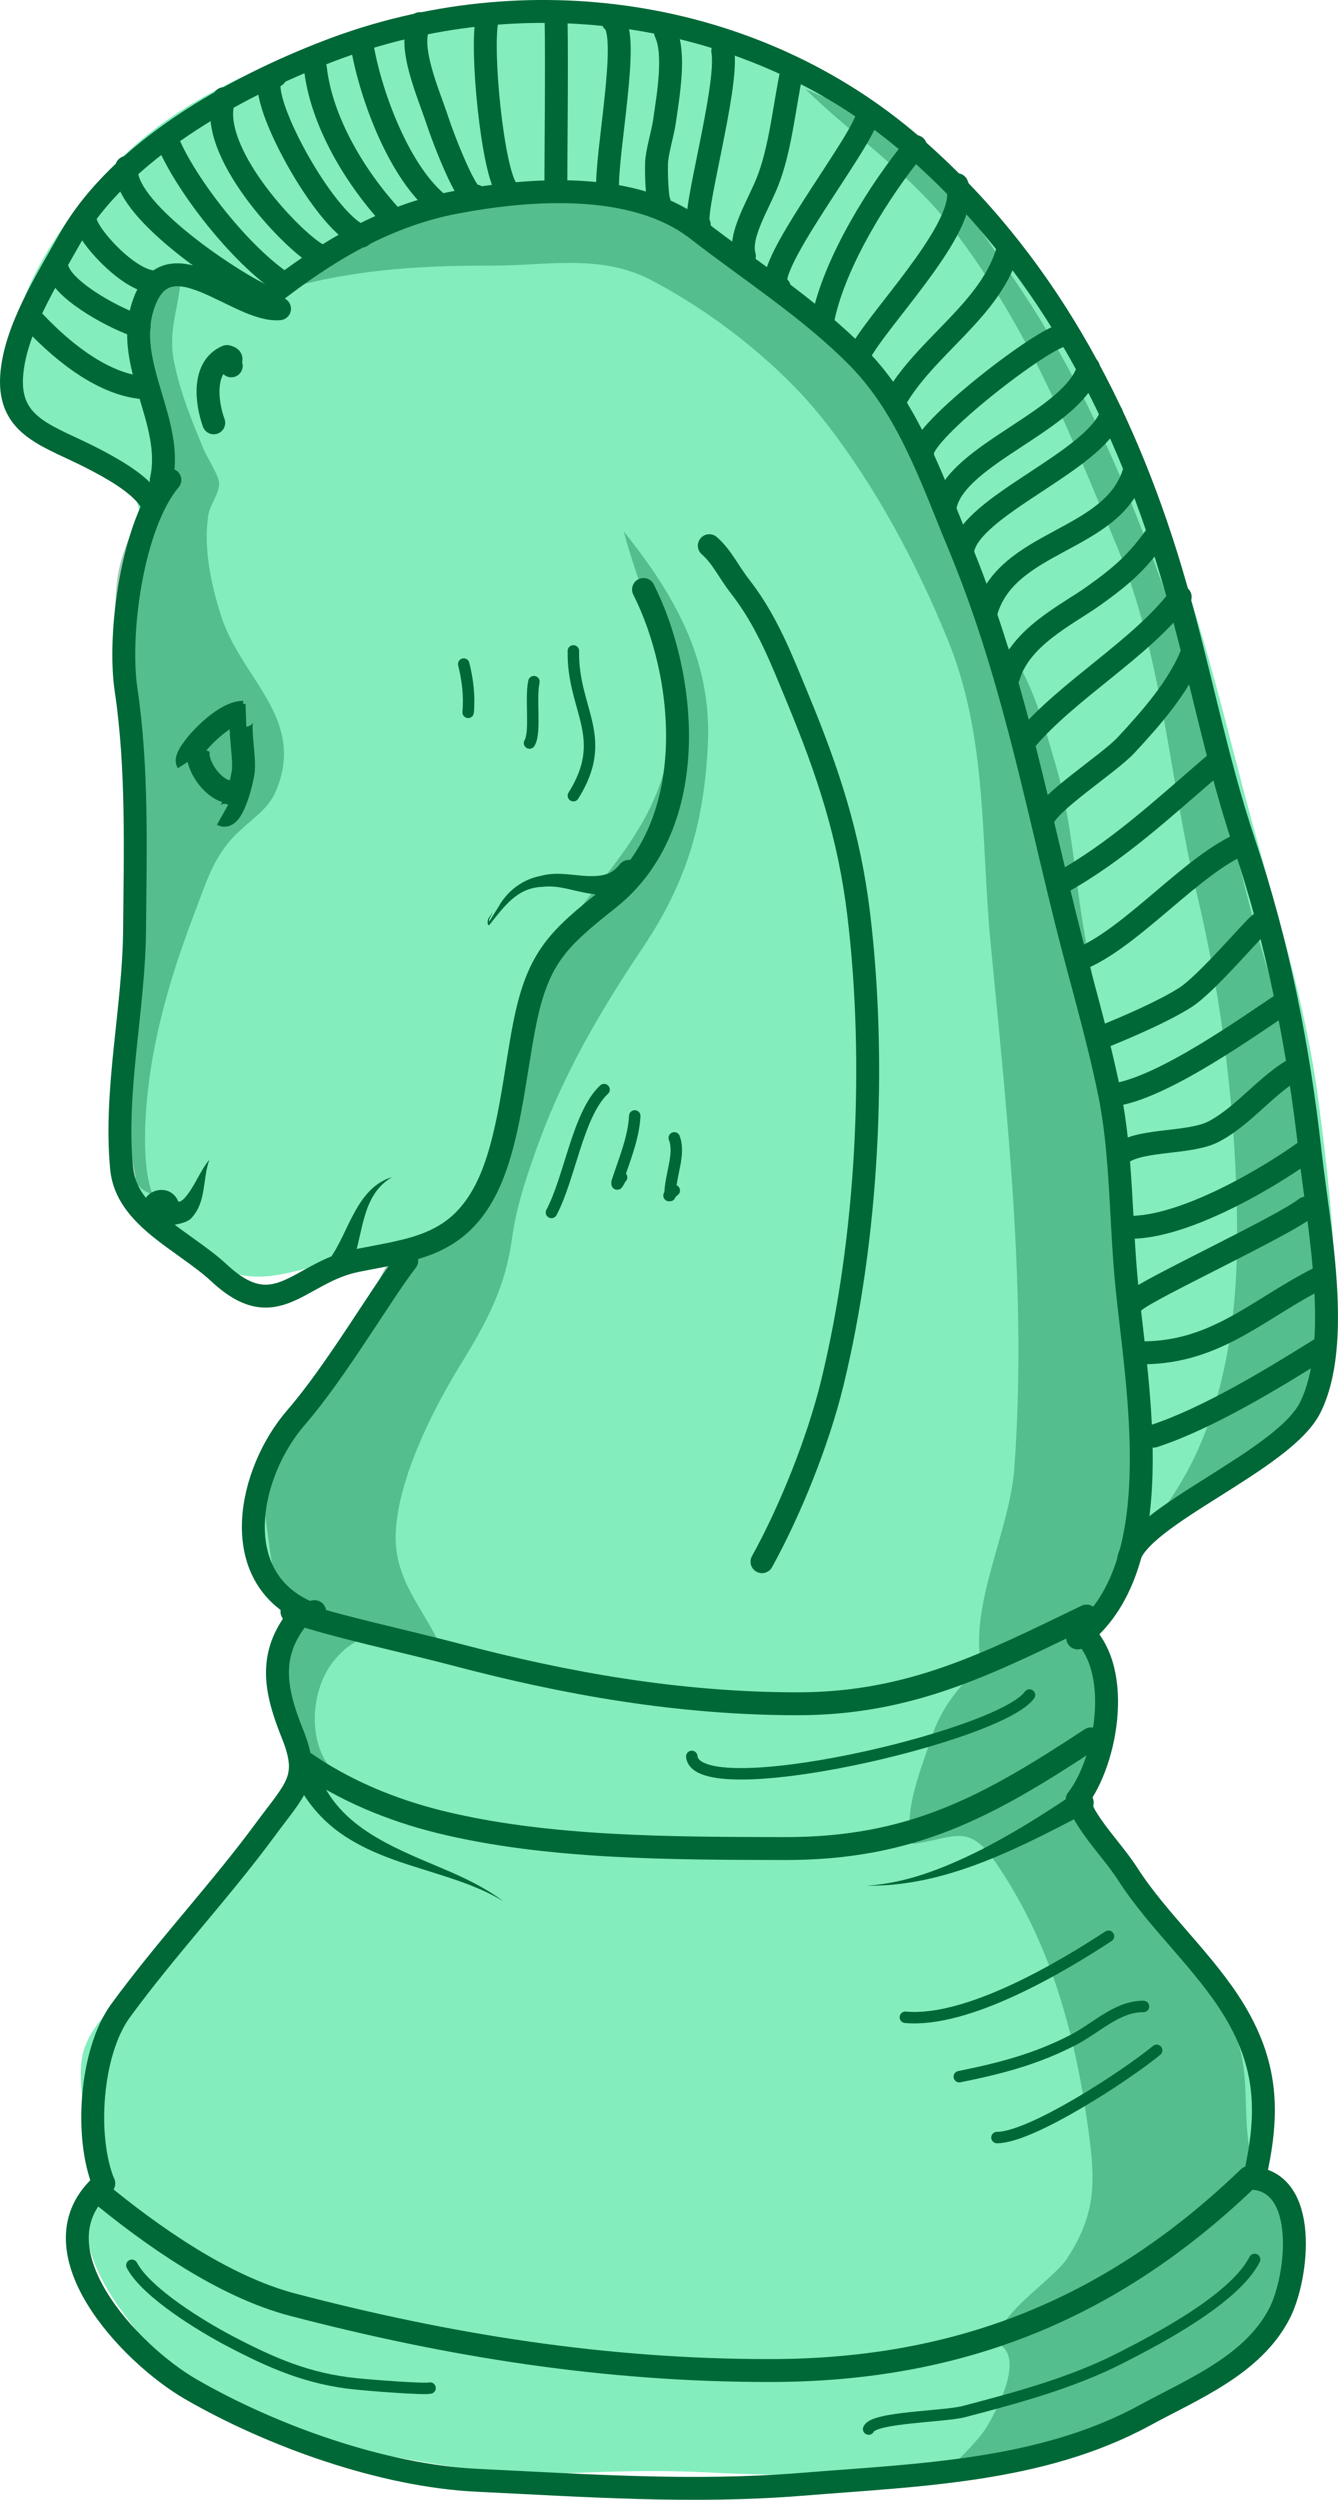 <?xml version="1.0" encoding="UTF-8"?>
<svg id="Layer_2" data-name="Layer 2" xmlns="http://www.w3.org/2000/svg" viewBox="0 0 233.68 436.49">
  <defs>
    <style>
      .cls-1, .cls-2 {
        fill: #006837;
      }

      .cls-3 {
        fill: #83edbd;
      }

      .cls-4 {
        stroke-width: 2px;
      }

      .cls-4, .cls-5 {
        stroke-linecap: round;
        stroke-linejoin: round;
      }

      .cls-4, .cls-5, .cls-6 {
        fill: none;
        stroke: #006837;
      }

      .cls-5, .cls-6 {
        stroke-width: 4px;
      }

      .cls-6 {
        stroke-miterlimit: 10;
      }

      .cls-2 {
        opacity: .35;
      }
    </style>
  </defs>
  <g id="Capa_1" data-name="Capa 1">
    <g>
      <path class="cls-3" d="m23.54,206.08c2.01,5.71,7.62,10.62,12.45,13.84,6.97,4.65,11.89,2.92,19.22,1.18,3.48,3.67,10.8-6.08,13.74-1.96,2.13,2.98-6.61,12.93-8.24,15.41-6.14,9.3-16.71,19.6-16.23,31.53.27,6.58,3.98,10.41,7.43,15.57-6.52,5.45-3.28,13.04-.68,19.9,4.09,10.79-3.56,16.05-9.82,25.06-3.8,5.47-8.41,10.31-12.87,15.29s-13.06,10.44-14.21,17.36c-.74,4.48.55,10.81,1.43,15.22,1.06,5.29-1.21,8.07-.92,13.12.55,9.64,6.7,16.34,12.29,23.49,9.89,12.63,24.87,14.88,40.15,17.62,10.33,1.85,20.24,3.65,30.73,3.18,8.17-.37,16.66-.61,24.68-.23,13.02.63,26.28.99,39.2-1.28,8.91-1.56,19.81-2.32,28.12-6.01,12.01-5.32,29.47-11.99,34.61-25.29,3.34-8.63.11-12.58-3.34-19.91-3.8-8.06-.25-17.32-4.59-25.55-7.84-14.86-30.09-29.62-25.68-48.35,1.05-4.46,2.3-8.24,1.18-12.91-1.62-6.76-3.29-4.7.38-11.2,2.3-4.06,3.74-9.87,6.64-13.41,3.69-4.51,11.58-6.61,16.28-10.07,7.97-5.88,16.69-9.88,17.43-20.93.98-14.57-.79-30.45-2.7-44.9-2.23-16.79-7.22-32.33-11.63-48.59-4.45-16.41-8.24-33.3-14.28-49.19-9.75-25.64-22.89-53.68-45.42-70.69-12.29-9.28-23.13-15.75-38.36-19.05-11.53-2.5-21.96-2.3-33.73-1.63-21.14,1.2-46.86,8.29-63.16,22.61-11.79,10.35-32.59,38.09-14.8,51.02,6.76,4.92,17.55,6.58,15.23,16.91-.84,3.71-3.04,6.97-3.59,10.75-.83,5.65.17,12.55.5,18.27.7,12.39,3.6,24.89,2.7,37.28-.74,10.22-1.66,20.41-1.63,30.65.01,6.29.77,11.93,2.34,18.06,1.5-3.49,1.25-6.42,1.21-10.37"/>
      <path class="cls-5" d="m53.42,281.4c-13.86-6.29-9.98-24.36-1.72-33.89,7.03-8.11,14.88-21.62,19.34-27.38"/>
      <path class="cls-5" d="m54.95,281.4c-1.05.07-1.06,1.17-2.11.11-6.29,7.03-4.82,13.61-1.72,21.34s.55,9.36-4.81,16.64c-7.9,10.73-17.16,20.52-25.26,31.6-5.22,7.14-6.28,22-2.94,30.15"/>
      <path class="cls-5" d="m219.12,380.23c2.29-10.26,2.66-18.86-3.51-29.11-5.09-8.45-13.26-15.55-18.56-23.76-2.93-4.55-6.95-8.17-8.93-13.14,5.25-6.74,8.3-23.74,0-30"/>
      <path class="cls-5" d="m188.22,286c16.24-12.1,10.39-43.47,8.6-61.28-1.13-11.21-.88-23.25-3.06-33.87s-5.16-20.36-7.66-30.47c-5.48-22.13-9.68-43.77-18.55-65.11-4.8-11.53-8.89-23.93-17.79-32.93-8.29-8.39-18.63-14.99-28-22.26-10.94-8.48-28.99-7.28-42.3-4.73-12.3,2.36-22.78,8.76-32.28,16.24"/>
      <path class="cls-5" d="m197.12,272.23c1.61-7.57,27.07-17.16,31.7-26.45,5.64-11.32,1.43-31.74.02-44.4-2.06-18.52-5.62-36.53-11.51-54.07-5.22-15.56-7.99-31.44-12.83-47.62-8.53-28.5-22.38-54.46-45-74.12C131.59,1.33,91.65-4.2,57.43,8.91,40.97,15.22,20.83,26.31,12.05,41.95c-3.98,7.09-9.52,15.81-10.02,23.77-.56,8.94,6.57,10.38,14.17,14.32,2.9,1.5,7.92,4.19,9.92,7.19"/>
      <path class="cls-5" d="m189.76,282.17c-16.88,8.13-30.58,15.34-50.56,15.32-20.7-.03-40.28-3.5-59.57-8.59-9.23-2.43-20.74-4.84-28.64-7.5"/>
      <path class="cls-5" d="m190.52,303.62c-17.88,11.76-31.18,19.21-53.62,19.15-19.76-.05-41.38-.03-60.15-4.67-8.37-2.07-16.68-5.49-23.84-10.52"/>
      <path class="cls-5" d="m123.88,95.28c2.23,1.96,3.3,4.46,5.36,7.11,4.72,6.05,7.25,12.73,10.13,19.68,5.26,12.71,8.95,23.88,10.6,37.56,3.12,25.92,1.61,56.44-4.64,81.98-2.46,10.03-7.28,22.09-12.25,31.07"/>
      <path class="cls-4" d="m179.8,295.96c-5.24,7.29-58.19,19.46-58.98,10.72"/>
      <path class="cls-1" d="m189.96,316.41c-11.94,6.22-24.75,13.05-38.57,12.84,6.78-.42,13.17-2.93,19.19-5.89,6.01-3,11.71-6.6,17.31-10.37,2.33-1.47,4.47,2.03,2.07,3.42h0Z"/>
      <path class="cls-1" d="m55.91,310.35c3.89,9.44,14.39,12.82,23.09,16.64,3.1,1.38,6.17,2.92,8.88,4.96-2.89-1.76-6.05-2.97-9.24-4.03-6.5-2.18-13.27-3.7-19.06-7.75-2.94-2.05-5.49-4.83-7.27-8.07-1.25-2.46,2.42-4.27,3.6-1.75h0Z"/>
      <path class="cls-4" d="m193.59,338.08c-7.9,5.18-24.47,15.15-35.47,14.15"/>
      <path class="cls-4" d="m199.71,350.34c-4.53-.06-8.24,3.75-12.21,5.81-6.64,3.45-13.03,5.05-19.96,6.45"/>
      <path class="cls-4" d="m202.01,358c-5.31,4.38-21.89,15.23-27.89,15.23"/>
      <path class="cls-5" d="m218.1,380.21c-23.41,22.54-49.92,33.66-83.49,33.7-29.11.03-56.42-4.42-83.47-11.49-12.08-3.16-24.64-12-34.22-19.93"/>
      <path class="cls-5" d="m18.12,381.23c-13.01,11.19,4.5,29.77,15.22,35.95,14.07,8.12,33.47,15.1,49.95,15.89,18.92.91,37.66,2.25,56.67.71,20.37-1.65,41.85-2.19,59.93-12.03,8.48-4.62,18.91-8.77,23.57-17.81,3.25-6.3,5.25-23.46-5.25-23.64"/>
      <path class="cls-5" d="m48.82,53.91c-7.34.64-19.51-13.1-23.76-.78-3.59,10.41,5.47,20.5,3.09,30.77"/>
      <path class="cls-5" d="m37.33,73.83c-1.37-3.78-1.92-9.81,2.31-11.58,1.5.38.05.78.75,1.63"/>
      <path class="cls-5" d="m112.39,102.93c7.38,14.57,10.39,40.92-6.11,54.02-8.64,6.86-12.25,10.1-14.57,21.43-1.83,8.91-2.73,21.14-6.8,29.2-5.14,10.15-13.02,10.59-22.69,12.55-10.05,2.04-13.95,11.45-23.94,2.15-6.06-5.64-16.21-9.68-17.04-18.23-1.31-13.55,2.14-27.94,2.26-41.57.12-13.66.55-28.41-1.47-41.95-1.49-9.92,1.09-28.95,7.64-36.73"/>
      <path class="cls-1" d="m31.09,209.7s.08.19.29.1c.19-.03.47-.23.73-.48,1.81-1.89,2.74-4.79,4.46-6.82-1.22,3.32-.49,7.2-3.02,10.05-.89,1.16-3.46,1.32-4.83,1.61-1.76.32-3.44-.84-3.76-2.6-.63-3.77,4.6-5.32,6.14-1.87h0Z"/>
      <path class="cls-4" d="m105.5,190.25c-4.56,4.26-6,15.49-9.19,21.45"/>
      <path class="cls-4" d="m110.86,194.85c-.2,3.94-1.86,7.74-3.1,11.6-.06.92.43-.58.8-.88"/>
      <path class="cls-4" d="m117.76,198.68c1.1,2.9-.67,6.24-.76,10.07-.5.13.27-.43.76-.88"/>
      <path class="cls-1" d="m111.22,153.6c-1.94,2.09-5.3,2.98-7.99,2.46-3.2-.47-5.58-1.56-8.47-1.21-4.42.13-6.69,3.4-9.27,6.62-.07.11-.26.08-.28-.06-.08-.41-.06-.89.21-1.23.26-.31.49-.63.57-1.03-.02.4-.23.78-.44,1.11-.2.33-.15.71-.04,1.07l-.28-.06,1.87-3c1.51-2.72,4.23-4.77,7.34-5.33,4-1.17,8.23.91,11.83-.43.78-.34,1.41-.89,1.98-1.6.69-.87,1.95-1.01,2.82-.32.94.74,1.01,2.17.15,3h0Z"/>
      <path class="cls-4" d="m100.14,138.93c6.45-10.26-.2-14.98,0-25.28"/>
      <path class="cls-4" d="m92.48,129.74c1.14-1.84.12-7.68.77-10.72"/>
      <path class="cls-4" d="m81.76,124.38c.27-2.95-.11-5.78-.77-8.43"/>
      <path class="cls-5" d="m201.48,250.76c9.47-3.09,20.81-10.04,29.03-15.16"/>
      <path class="cls-5" d="m230.35,223.19c-10.42,5.2-17.79,12.93-30.64,13.02"/>
      <path class="cls-5" d="m198.12,227.23c2-2,26-13.12,29.94-16.3"/>
      <path class="cls-5" d="m228.05,200.98c-7.05,5.09-22.57,14.13-31.94,13.26"/>
      <path class="cls-5" d="m226.52,186.42c-5.25,2.83-9.16,8.31-14.49,11.13-4.08,2.16-12.28,1.32-15.92,3.67"/>
      <path class="cls-5" d="m224.12,175.23c-5.4,3.49-21.22,15.02-30,16"/>
      <path class="cls-5" d="m220.12,161.23c-1.26.86-9.37,10.58-13.14,12.96s-9.86,5.04-14.86,7.04"/>
      <path class="cls-5" d="m217.12,147.23c-8.6,3.49-19.05,16.06-28,20"/>
      <path class="cls-5" d="m211.97,133.57c-8.84,7.58-16.86,15.12-26.85,20.66"/>
      <path class="cls-5" d="m182.12,143.23c.46-2.82,11.49-9.84,14.53-13.11,4.4-4.73,9.15-10.15,11.47-15.89"/>
      <path class="cls-5" d="m179.12,129.23c7.41-8.8,20.26-16.02,27-25"/>
      <path class="cls-5" d="m176.12,118.23c2-7,10.24-10.89,14.81-14.14,5.17-3.68,7.84-6.09,11.19-10.86"/>
      <path class="cls-5" d="m172.12,107.23c3.38-13.15,22.4-12.47,26-25"/>
      <path class="cls-5" d="m168.12,96.23c.98-7.81,23.44-15.75,26-24"/>
      <path class="cls-5" d="m165.12,88.23c2-9,22.46-14.88,25-24"/>
      <path class="cls-5" d="m161.12,79.23c-.69-3.63,21.79-20.91,24.81-20.72"/>
      <path class="cls-5" d="m156.12,70.23c5.36-9.76,17.21-16.15,20-27"/>
      <path class="cls-5" d="m150.69,60.81c4.24-6.88,19.07-22.21,16.43-28.57"/>
      <path class="cls-5" d="m143.8,55.45c2.04-9.8,9.82-22.32,16.09-29.87"/>
      <path class="cls-5" d="m136.12,50.23c-4.39-1.71,14.81-25.74,15.34-30.02"/>
      <path class="cls-5" d="m130.01,44.72c-1.04-3.57,2.33-8.73,4.04-13.02,2.19-5.51,2.92-12.86,4.07-18.47"/>
      <path class="cls-5" d="m122.12,39.23c-1.47-1.02,5.21-24.19,4.11-30.3"/>
      <path class="cls-5" d="m115.12,35.23c-.18.05-.53-3.25-.46-6.64.04-1.99,1.08-5.21,1.4-7.45.64-4.52,1.93-11.77.17-15.49"/>
      <path class="cls-5" d="m106.12,33.23c-.31-6.52,4-27.33.91-29.57"/>
      <path class="cls-5" d="m97.08,33.23c0-6.78.19-21.41.04-30"/>
      <path class="cls-5" d="m88.65,33.23c-2.64-2.98-4.78-25.15-3.53-30"/>
      <path class="cls-5" d="m83.12,34.23c-1.33,1.47-5.84-10.43-6.74-13.22-1.43-4.42-5.36-13.09-3.04-16.89"/>
      <path class="cls-5" d="m76.12,35.23c-6.67-5.79-11.64-19.16-13-28"/>
      <path class="cls-5" d="m68.77,38.31c-6.65-7.08-12.65-17.08-13.69-26.42"/>
      <path class="cls-5" d="m63.12,41.23c-6.81-2.4-20.08-27.59-15-28"/>
      <path class="cls-5" d="m55.12,44.23c-4.54-2.75-19-18-16-27"/>
      <path class="cls-5" d="m49.12,49.23c-8.02-5.59-17.35-18.03-20-25"/>
      <path class="cls-5" d="m45.12,51.23c-5.71-2.81-24-15-23-22"/>
      <path class="cls-5" d="m27.12,49.23c-4.21.09-10.97-7.19-12-10"/>
      <path class="cls-5" d="m24.31,56.98c-3.71-1.07-12.81-5.88-14.19-9.74"/>
      <path class="cls-5" d="m25.08,67.7c-7.57-.56-15.21-7.19-19.96-12.47"/>
      <path class="cls-6" d="m42.44,124.38c-3.75-.07-10.47,7.48-9.7,8.68"/>
      <path class="cls-6" d="m42.95,124.89c-1.81.06-.04,7.05-.49,9.98-.37,2.4-2.01,8.28-3.59,7.39"/>
      <path class="cls-6" d="m34.78,130.51c-1.14,2.77,3.07,8.54,6.13,7.66"/>
      <path class="cls-1" d="m57.56,219.84c3.38-4.65,4.65-12.43,10.92-14.31-5.8,3.39-4.89,10.82-7.46,16.33,0,0-3.46-2.01-3.46-2.01h0Z"/>
      <path class="cls-4" d="m219.12,394.51c-3.5,6.87-16.81,13.85-23.49,17.25-8.53,4.35-18.33,6.97-27.31,9.32-3.44.9-15.78.97-16.61,3.05"/>
      <path class="cls-4" d="m23.03,395.53c2.53,4.8,12.22,10.67,16.95,13.16,7.43,3.91,13.78,6.69,22.13,7.54,2.9.3,12,1,13,.74"/>
      <path class="cls-2" d="m163.97,431.28c.25,1.89,6.72-5.02,7.93-6.87,1.94-2.95,7.36-12.94,2.37-15.17-.72-4.89,9.59-11.01,12.15-14.97,5.24-8.11,4.86-13.84,3.56-23.12-2.3-16.4-6.61-32.22-16.17-46.07-4.8-6.96-7.27-4.03-14.35-3.13-2.12-4.85,1.68-13.82,3.22-18.58,1.57-4.84,4.76-9.09,8.73-12.49-2.19-10.57,4.9-23.45,5.72-34.33,2.28-30.4-1.21-61.52-4.12-91.85-1.74-18.15-.49-35.89-7.52-53.09-5.46-13.37-12.56-26.66-21.43-38.02-7.64-9.78-19.43-19.03-30.53-24.78-8.73-4.51-18.22-2.4-27.6-2.43-13.58-.05-26,.84-38.46,4.8,4.06-6.63,14.54-10.74,21.41-13.62,9.04-3.79,18.3-5.87,28.06-4.43,18.67,2.76,34.46,10.1,46.56,24.84,5.96,7.26,12.91,12.29,17.12,20.71s6.65,16.35,9.94,24.63c2.06,5.18,5.75,9.36,8.22,14.32,2.55,5.12,4.01,10.56,5.61,15.98,2.75,9.38,3.28,19.42,4.98,29.2s3.95,19.3,5.87,28.98c2.7,13.64,2.41,25.45,2.43,39.21,0,7.72,2.47,14.55,2.55,22.17s-1.25,12.42-4.09,19.3c-1.69,4.09-7.07,10.55-6.53,14.24.27,1.89,2.51,3.76,2.97,5.76.83,3.56-.11,8.21-.79,11.67-1.41,7.13-4.03,11.86.23,18.34,4.49,6.83,10.11,13.06,14.87,19.79,3,4.24,7.5,8.96,9.2,13.91,2.1,6.08,1.07,12.01,2.01,18.2.69,4.54.97,3.13,3.67,5.93,4.26,4.41,4.66,8.04,4.01,14.75-.41,4.25-1.77,7.57-4.66,10.74-5.19,5.69-13.84,11.96-20.49,15.79-6.16,3.55-12.81,6.39-19.83,7.5-3.41.54-6.85.38-10.24,1.01-1.48.27-6.55,2.09-6.59,1.16Z"/>
      <path class="cls-2" d="m59.29,310.25c-5.7-4.36-5.39-14.64-1.16-20.04,5.62-7.16,11.13-4.04,18.47-3.53-3.07-6.26-7.8-11.19-7.49-18.94.38-9.5,6.42-21.52,11.36-29.54,4.57-7.42,7.78-13.42,8.95-21.91.73-5.28,2.16-9.66,3.96-14.81,4.7-13.45,11.15-24.47,19.02-36.23,7.64-11.41,10.6-21.92,11.23-35.36.7-14.9-6.02-26.25-14.72-37.14,4.24,15.59,12.53,29.98,5.43,46.54-6.17,14.38-19.87,22.97-23.39,38.64-1.98,8.79-.16,20.07-4.69,28.13-4.09,7.28-12.77,7.91-17.71,13.58-2.81,3.22-3.84,8.87-6.15,12.55s-5.02,7.22-7.69,10.63c-6.43,8.2-9.72,12.14-8.27,22.62.63,4.59,1,8.69,2.29,13.15,1.19,4.13.39,5.28-.1,9.39-.59,4.98,1.68,9.54,3.4,14.11,1.16,3.07,4.54,6.4,4.72,9.32-.88.15-1.56-.24,2.56-1.18Z"/>
      <path class="cls-2" d="m27.12,209.66c-3.03-5.89-1.6-19.06-.27-26.05,1.64-8.63,4.18-16.5,7.29-24.64,1.94-5.1,3.34-9.83,7.47-13.67,3.82-3.56,6.06-4.44,7.45-9.7,2.95-11.16-7.13-17.69-10.45-28.07-1.81-5.65-3.15-12.23-2.19-17.76.31-1.75,2.03-3.83,1.84-5.62-.13-1.21-2.18-4.44-2.71-5.74-2.08-5.04-3.99-9.62-5.12-15.06-1.24-5.97,1.05-10.07,1.18-15.52-11.21,4.4-5.05,18.04-3.35,25.48,2.03,8.86-6.82,18.87-7.81,28.09-1.4,12.95,1.98,26.02,2.58,38.81.61,13.09.15,26.29,0,39.45-.08,7.17-5.8,29.89,6.08,29.09-.1.99-.51,1.99-1.99.92Z"/>
      <path class="cls-2" d="m201.25,266.34c-.33.26-.48.86-.69.41,12.25-13.98,15.53-33.25,15.5-51.32-.04-19.7-2.48-40.35-7.04-59.39-4.78-19.98-5.96-41.22-13.79-60.24-8.23-20-15.54-38.43-28.71-55.67-7.53-9.86-17.19-16.13-25.86-24.56,7.01,3.01,14.17,5.52,19.54,10.98,6.7,6.82,12.2,15.25,17.55,23.16,12.19,18,20.65,38.75,27.69,59.26,6.46,18.82,9.45,38.22,15.06,57.31,6.14,20.85,11.49,43.19,10.35,64.95-.52,9.97-2.59,15.82-10.58,22.37-4.71,3.86-9.34,7.78-14.96,10.34-1.69.77-11,3.64-4.08,2.41Z"/>
    </g>
  </g>
</svg>
